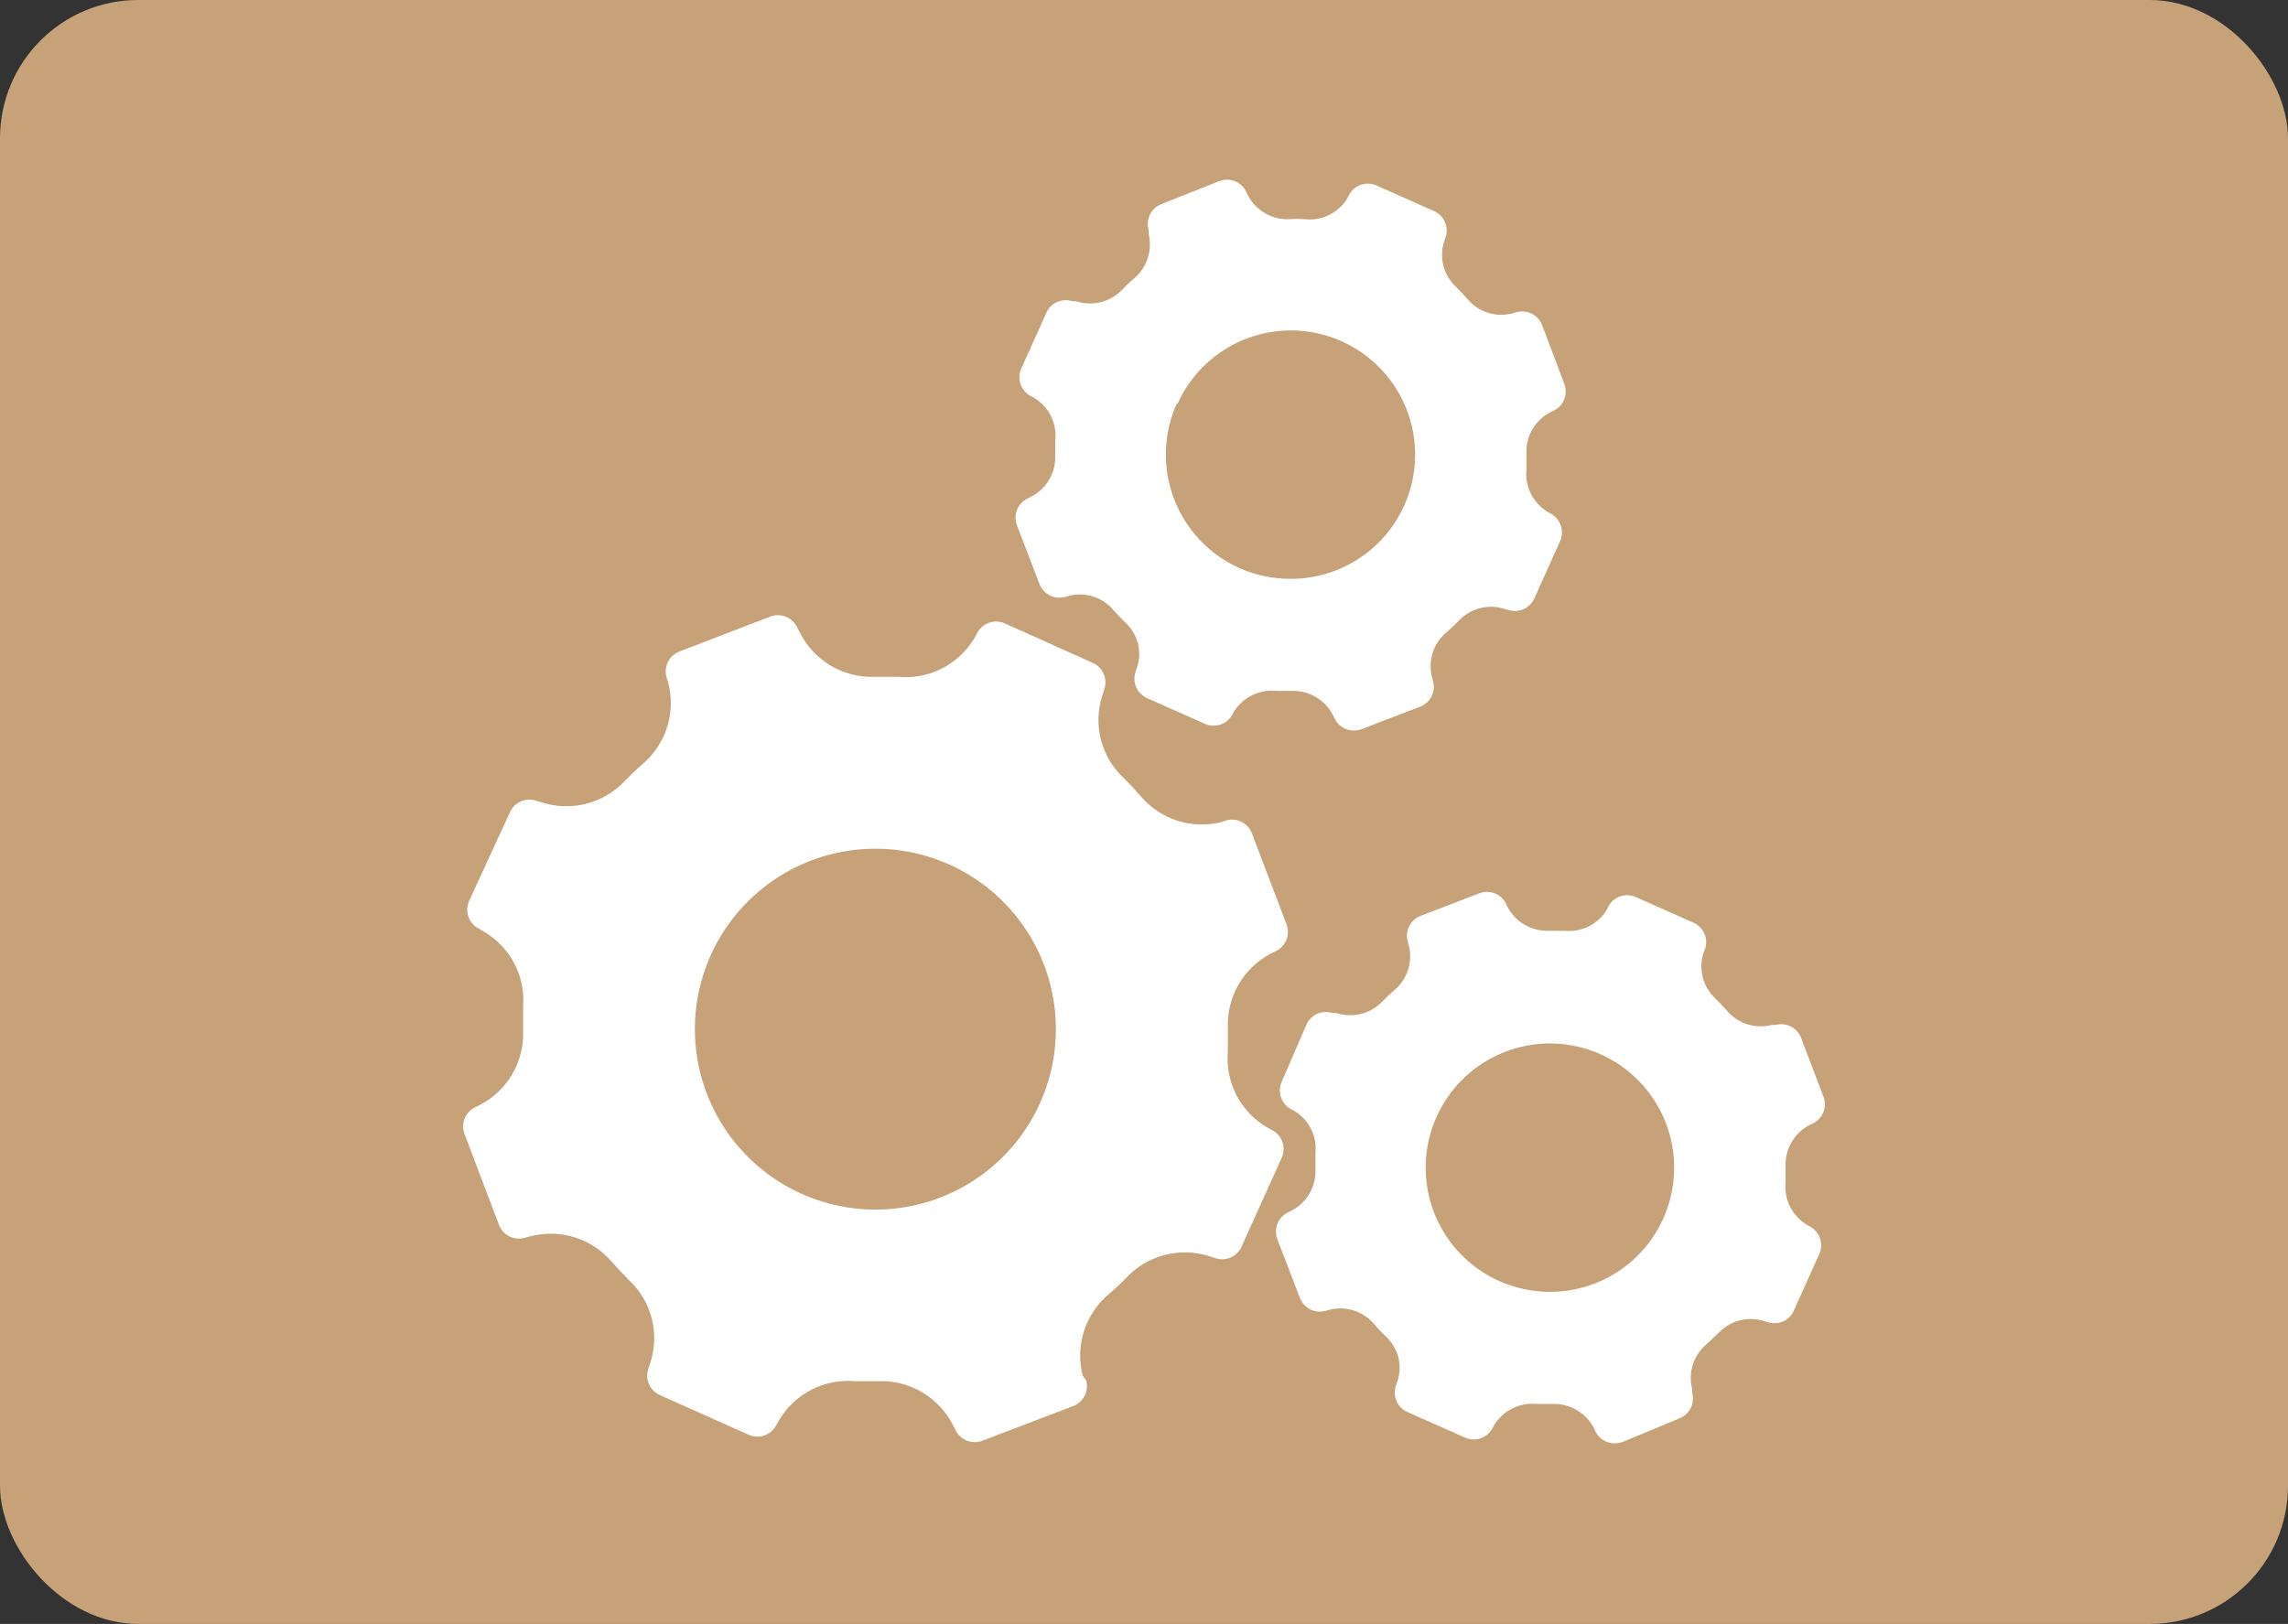 <?xml version="1.0" encoding="UTF-8"?> <svg xmlns="http://www.w3.org/2000/svg" width="331" height="235" viewBox="0 0 331 235" fill="none"><rect x="0" y="0" width="331" height="235" fill="#333333" stroke="none"/><rect width="331" height="235" rx="20" fill="#C7A278"></rect><path d="M184.106 163.581L183.304 163.15C181.417 162.044 179.883 160.426 178.879 158.483C177.875 156.541 177.442 154.353 177.631 152.174C177.631 151.003 177.631 149.831 177.631 148.66C177.558 146.487 178.098 144.338 179.188 142.457C180.278 140.576 181.876 139.04 183.797 138.024L184.599 137.623C185.291 137.282 185.83 136.694 186.11 135.975C186.39 135.255 186.389 134.457 186.109 133.738L181.115 120.605C180.843 119.88 180.308 119.285 179.617 118.936C178.926 118.588 178.129 118.512 177.385 118.724L176.799 118.94C174.669 119.494 172.426 119.431 170.33 118.76C168.234 118.089 166.372 116.836 164.96 115.148C164.19 114.254 163.388 113.391 162.556 112.589C160.957 111.095 159.818 109.176 159.272 107.057C158.726 104.939 158.795 102.708 159.473 100.627L159.75 99.764C160.004 99.038 159.977 98.243 159.675 97.536C159.372 96.829 158.816 96.26 158.116 95.941L145.353 90.207C144.648 89.895 143.853 89.858 143.122 90.103C142.392 90.349 141.78 90.859 141.407 91.533L141.006 92.273C139.893 94.175 138.261 95.719 136.3 96.724C134.339 97.729 132.132 98.153 129.938 97.945C128.736 97.945 127.595 97.945 126.393 97.945C124.193 98 122.023 97.43 120.134 96.3C118.246 95.171 116.717 93.528 115.726 91.564L115.325 90.793C114.995 90.09 114.411 89.537 113.691 89.245C112.971 88.954 112.167 88.945 111.44 89.221L98.307 94.277C97.583 94.549 96.987 95.084 96.639 95.775C96.29 96.466 96.215 97.263 96.427 98.007L96.673 98.808C97.225 100.924 97.168 103.151 96.507 105.235C95.847 107.319 94.612 109.174 92.943 110.585C92.049 111.356 91.186 112.189 90.384 113.021C88.873 114.624 86.938 115.765 84.804 116.311C82.67 116.857 80.424 116.785 78.33 116.104L77.528 115.857C76.802 115.625 76.017 115.67 75.322 115.983C74.627 116.296 74.073 116.855 73.767 117.553L67.909 130.285C67.558 131 67.497 131.822 67.738 132.581C67.979 133.339 68.505 133.975 69.204 134.355L70.006 134.817C71.873 135.906 73.395 137.498 74.398 139.412C75.401 141.326 75.845 143.484 75.678 145.638V149.184C75.757 151.362 75.221 153.518 74.13 155.404C73.039 157.291 71.439 158.832 69.512 159.851L68.711 160.252C68.026 160.592 67.492 161.175 67.213 161.887C66.933 162.599 66.929 163.39 67.2 164.105L72.195 177.269C72.473 177.988 73.01 178.577 73.7 178.919C74.391 179.262 75.184 179.333 75.925 179.119L76.757 178.903C78.887 178.35 81.13 178.412 83.226 179.084C85.322 179.755 87.184 181.008 88.596 182.695C89.367 183.559 90.168 184.422 91.001 185.254C92.597 186.743 93.734 188.657 94.281 190.771C94.827 192.884 94.758 195.109 94.084 197.185L93.806 198.049C93.552 198.775 93.579 199.57 93.882 200.277C94.184 200.984 94.74 201.553 95.44 201.871L108.327 207.637C109.035 207.946 109.833 207.979 110.564 207.727C111.295 207.476 111.905 206.96 112.273 206.28L112.674 205.571C113.783 203.679 115.405 202.139 117.353 201.129C119.301 200.12 121.494 199.683 123.68 199.867H127.194C129.39 199.813 131.557 200.381 133.444 201.504C135.331 202.628 136.863 204.262 137.861 206.218L138.262 207.02C138.523 207.523 138.916 207.944 139.4 208.238C139.884 208.531 140.44 208.686 141.006 208.685C141.374 208.688 141.739 208.625 142.085 208.5L155.249 203.475C155.974 203.202 156.569 202.668 156.918 201.976C157.266 201.285 157.342 200.489 157.13 199.744L156.636 199.097C156.086 196.974 156.147 194.739 156.812 192.65C157.478 190.56 158.721 188.702 160.398 187.289C161.292 186.518 162.155 185.717 162.957 184.884C164.467 183.281 166.402 182.14 168.536 181.594C170.671 181.048 172.916 181.12 175.011 181.801L175.843 182.079C176.565 182.313 177.348 182.273 178.042 181.965C178.736 181.658 179.292 181.106 179.604 180.414L185.431 167.527C185.743 166.823 185.78 166.027 185.535 165.297C185.29 164.566 184.78 163.954 184.106 163.581ZM150.471 159.604C148.714 163.524 146.019 166.95 142.622 169.579C139.225 172.208 135.232 173.958 130.997 174.675C126.762 175.391 122.416 175.052 118.343 173.687C114.271 172.323 110.598 169.974 107.65 166.851C104.702 163.727 102.57 159.924 101.443 155.78C100.316 151.635 100.228 147.276 101.189 143.09C102.149 138.903 104.127 135.018 106.948 131.779C109.769 128.54 113.345 126.047 117.36 124.52C122.185 122.685 127.447 122.322 132.479 123.477C137.511 124.631 142.087 127.251 145.631 131.005C149.174 134.76 151.525 139.481 152.387 144.571C153.248 149.661 152.581 154.893 150.471 159.604Z" fill="white"></path><path d="M149.145 71.894L148.652 72.141C147.961 72.476 147.421 73.057 147.136 73.77C146.85 74.482 146.842 75.276 147.11 75.995L150.378 84.504C150.65 85.221 151.18 85.812 151.864 86.16C152.548 86.507 153.338 86.588 154.078 86.384L154.602 86.23C155.781 85.924 157.023 85.962 158.181 86.339C159.339 86.716 160.365 87.416 161.138 88.357C161.662 88.943 162.217 89.498 162.772 90.053C163.671 90.865 164.312 91.923 164.613 93.096C164.915 94.27 164.864 95.506 164.467 96.65L164.282 97.205C164.031 97.935 164.062 98.733 164.371 99.441C164.679 100.149 165.241 100.715 165.947 101.028L174.271 104.728C174.961 105.05 175.746 105.106 176.475 104.884C177.204 104.662 177.824 104.178 178.217 103.525L178.464 103.063C179.094 102.018 180.008 101.173 181.1 100.628C182.192 100.082 183.416 99.857 184.63 99.98H187.004C188.214 99.965 189.404 100.288 190.44 100.915C191.475 101.542 192.314 102.446 192.861 103.525L193.108 104.05C193.368 104.552 193.762 104.973 194.246 105.267C194.73 105.561 195.286 105.716 195.852 105.714C196.229 105.713 196.604 105.651 196.962 105.529L205.44 102.261C206.158 101.99 206.748 101.46 207.096 100.776C207.444 100.091 207.524 99.302 207.32 98.562L207.166 98.007C206.859 96.836 206.893 95.601 207.265 94.448C207.636 93.296 208.329 92.274 209.263 91.502C209.868 90.99 210.444 90.444 210.989 89.868C211.817 88.972 212.883 88.331 214.063 88.019C215.242 87.708 216.486 87.74 217.648 88.111L218.203 88.265C218.925 88.499 219.708 88.459 220.402 88.151C221.096 87.844 221.652 87.292 221.964 86.6L225.695 78.307C226.009 77.606 226.051 76.813 225.812 76.083C225.572 75.353 225.069 74.739 224.4 74.361L223.907 74.083C222.862 73.453 222.017 72.539 221.471 71.447C220.925 70.356 220.701 69.132 220.824 67.917C220.824 67.116 220.824 66.345 220.824 65.574C220.78 64.362 221.082 63.163 221.693 62.115C222.304 61.067 223.2 60.214 224.277 59.655L224.801 59.408C225.486 59.068 226.02 58.485 226.299 57.773C226.578 57.061 226.582 56.27 226.311 55.555L223.105 47.077C222.833 46.345 222.293 45.745 221.595 45.396C220.897 45.047 220.092 44.975 219.344 45.196L218.789 45.35C217.61 45.656 216.368 45.619 215.21 45.242C214.052 44.865 213.026 44.164 212.253 43.223C211.729 42.637 211.205 42.082 210.65 41.527C209.761 40.708 209.127 39.651 208.821 38.481C208.515 37.312 208.55 36.08 208.924 34.93L209.108 34.406C209.371 33.676 209.349 32.873 209.046 32.159C208.743 31.445 208.182 30.871 207.475 30.552L199.151 26.853C198.443 26.532 197.64 26.49 196.902 26.735C196.165 26.981 195.547 27.497 195.174 28.178L194.958 28.641C194.333 29.691 193.42 30.54 192.327 31.086C191.234 31.633 190.007 31.854 188.792 31.724C188.002 31.663 187.208 31.663 186.418 31.724C185.2 31.758 183.997 31.445 182.95 30.823C181.902 30.201 181.052 29.295 180.499 28.209L180.252 27.685C179.906 27.006 179.321 26.478 178.609 26.205C177.898 25.932 177.11 25.932 176.398 26.205L168.013 29.535C167.301 29.812 166.717 30.345 166.375 31.028C166.034 31.712 165.958 32.498 166.163 33.234V33.789C166.455 34.961 166.414 36.191 166.043 37.341C165.673 38.49 164.988 39.513 164.067 40.294C163.455 40.799 162.878 41.345 162.34 41.928C161.502 42.808 160.431 43.432 159.252 43.727C158.073 44.021 156.835 43.975 155.681 43.593H155.126C154.46 43.376 153.74 43.392 153.085 43.638C152.429 43.885 151.877 44.347 151.519 44.95L147.789 53.243C147.444 53.95 147.383 54.762 147.618 55.513C147.853 56.264 148.366 56.897 149.053 57.281L149.577 57.559C150.63 58.181 151.481 59.093 152.028 60.187C152.575 61.281 152.794 62.509 152.66 63.725V66.099C152.674 67.296 152.352 68.474 151.731 69.499C151.11 70.523 150.214 71.353 149.145 71.894ZM170.356 58.422C171.681 55.473 173.778 52.936 176.424 51.079C179.07 49.221 182.169 48.112 185.393 47.868C188.617 47.624 191.847 48.254 194.743 49.692C197.638 51.129 200.093 53.322 201.847 56.038C203.602 58.753 204.591 61.892 204.711 65.123C204.831 68.354 204.077 71.557 202.529 74.396C200.981 77.234 198.696 79.603 195.915 81.251C193.134 82.9 189.959 83.768 186.726 83.764C184.156 83.774 181.613 83.238 179.266 82.192C174.92 80.232 171.529 76.63 169.836 72.174C168.142 67.718 168.285 62.773 170.233 58.422H170.356Z" fill="white"></path><path d="M261.889 177.516L261.395 177.239C260.35 176.608 259.506 175.694 258.96 174.603C258.414 173.511 258.19 172.287 258.313 171.073C258.313 170.302 258.313 169.5 258.313 168.73C258.273 167.518 258.576 166.32 259.187 165.273C259.798 164.226 260.691 163.372 261.765 162.81L262.29 162.564C262.975 162.223 263.509 161.64 263.788 160.928C264.067 160.216 264.071 159.425 263.8 158.71L260.563 150.201C260.291 149.483 259.761 148.893 259.077 148.545C258.393 148.197 257.604 148.117 256.864 148.321H256.309C255.13 148.623 253.889 148.583 252.732 148.207C251.574 147.83 250.548 147.132 249.773 146.193C249.249 145.608 248.725 145.053 248.17 144.498C247.281 143.678 246.646 142.621 246.34 141.452C246.034 140.282 246.07 139.05 246.443 137.9L246.659 137.345C246.911 136.615 246.879 135.818 246.571 135.11C246.263 134.402 245.7 133.835 244.994 133.522L236.67 129.823C235.962 129.502 235.159 129.46 234.422 129.706C233.684 129.952 233.067 130.467 232.693 131.149L232.477 131.611C231.853 132.661 230.94 133.51 229.847 134.057C228.754 134.603 227.527 134.824 226.312 134.694C225.51 134.694 224.832 134.694 223.938 134.694C222.745 134.719 221.568 134.412 220.54 133.808C219.511 133.204 218.67 132.326 218.111 131.272L217.864 130.748C217.519 130.068 216.933 129.541 216.222 129.268C215.51 128.994 214.722 128.994 214.011 129.268L205.502 132.536C204.79 132.814 204.206 133.346 203.864 134.029C203.523 134.713 203.447 135.499 203.652 136.235L203.806 136.79C204.106 137.962 204.068 139.194 203.697 140.345C203.326 141.496 202.637 142.519 201.71 143.295C201.105 143.808 200.529 144.354 199.983 144.929C199.145 145.809 198.074 146.433 196.895 146.728C195.716 147.022 194.478 146.976 193.324 146.594H192.769C192.047 146.36 191.264 146.4 190.57 146.708C189.876 147.015 189.32 147.567 189.008 148.259L185.432 156.521C185.114 157.218 185.068 158.009 185.302 158.738C185.536 159.468 186.032 160.084 186.696 160.467L187.22 160.745C188.273 161.367 189.124 162.279 189.671 163.373C190.218 164.467 190.437 165.695 190.303 166.911V169.285C190.343 170.5 190.037 171.702 189.42 172.75C188.803 173.798 187.901 174.649 186.819 175.204L186.326 175.45C185.635 175.786 185.094 176.366 184.809 177.079C184.524 177.792 184.515 178.585 184.784 179.304L188.052 187.813C188.324 188.531 188.854 189.121 189.538 189.469C190.222 189.817 191.012 189.897 191.752 189.694L192.307 189.54C193.486 189.237 194.726 189.277 195.884 189.654C197.041 190.03 198.067 190.728 198.842 191.667C199.336 192.253 199.891 192.807 200.446 193.362C201.345 194.174 201.986 195.232 202.287 196.406C202.589 197.579 202.538 198.815 202.141 199.96L201.956 200.484C201.696 201.218 201.723 202.023 202.031 202.738C202.34 203.453 202.908 204.024 203.621 204.338L211.945 208.037C212.649 208.349 213.445 208.386 214.176 208.141C214.906 207.896 215.518 207.386 215.891 206.712L216.138 206.249C216.771 205.207 217.685 204.364 218.776 203.819C219.867 203.273 221.09 203.047 222.304 203.166H224.678C225.895 203.136 227.096 203.45 228.143 204.071C229.19 204.693 230.041 205.598 230.597 206.681L230.843 207.205C231.104 207.707 231.498 208.129 231.982 208.422C232.466 208.716 233.021 208.871 233.587 208.87C233.965 208.868 234.34 208.806 234.697 208.685L242.929 205.263C243.646 204.991 244.237 204.461 244.585 203.777C244.932 203.092 245.013 202.303 244.809 201.563V201.008C244.502 199.837 244.536 198.602 244.908 197.45C245.279 196.297 245.972 195.275 246.906 194.503L248.632 192.869C249.468 191.986 250.539 191.36 251.719 191.065C252.899 190.77 254.138 190.818 255.291 191.204L255.846 191.358C256.525 191.555 257.251 191.512 257.902 191.237C258.553 190.962 259.09 190.471 259.422 189.848L263.153 181.555C263.497 180.847 263.558 180.035 263.323 179.284C263.088 178.533 262.575 177.901 261.889 177.516ZM240.616 176.345C239.196 179.505 236.892 182.188 233.982 184.069C231.072 185.951 227.68 186.951 224.215 186.95C221.687 186.942 219.187 186.407 216.878 185.378C213.632 183.924 210.891 181.541 209 178.529C207.11 175.517 206.155 172.012 206.258 168.458C206.36 164.903 207.514 161.459 209.574 158.56C211.634 155.662 214.508 153.44 217.832 152.175C221.155 150.911 224.779 150.66 228.245 151.456C231.711 152.251 234.863 154.057 237.302 156.645C239.741 159.232 241.358 162.485 241.948 165.992C242.538 169.498 242.075 173.101 240.616 176.345Z" fill="white"></path></svg> 